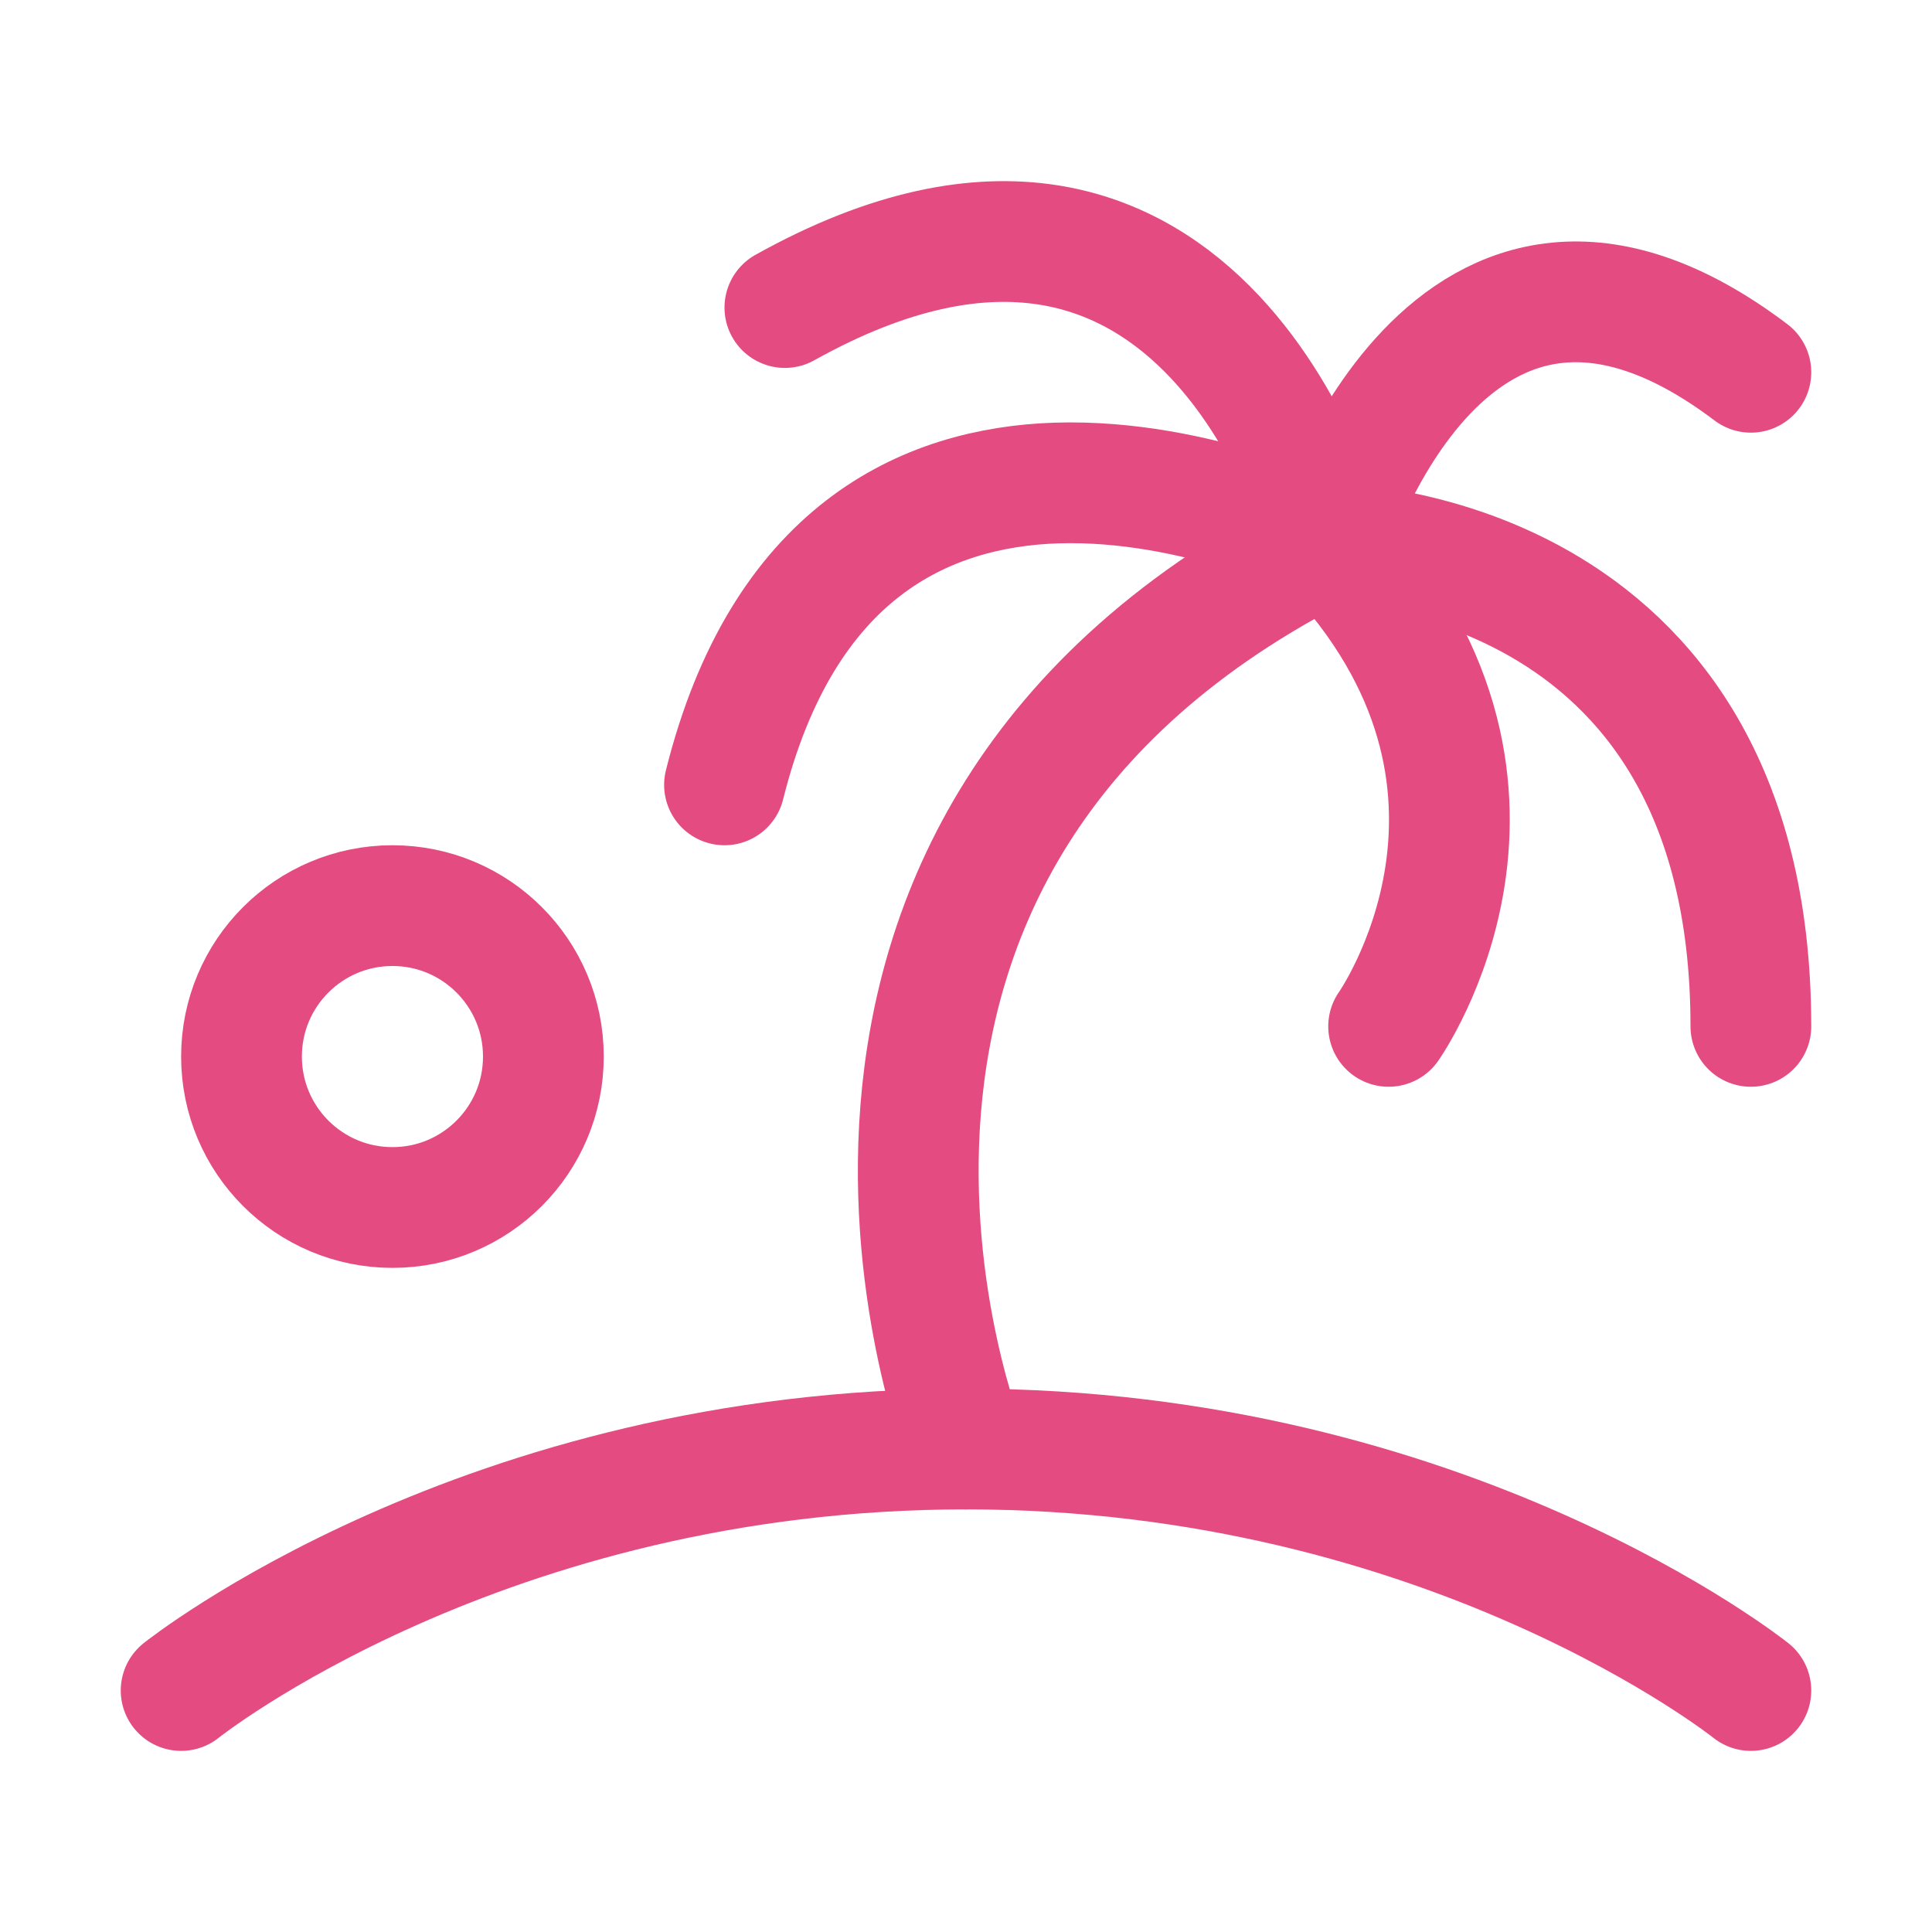 <svg width="32" height="32" viewBox="0 0 32 32" fill="none" xmlns="http://www.w3.org/2000/svg">
<g id="Island" clip-path="url(#clip0_633_8578)">
<path id="Vector" d="M3 28C3 28 8 24 16 24C24 24 29 28 29 28" stroke="#E44B80" stroke-width="2" stroke-linecap="round" stroke-linejoin="round"/>
<path id="Vector_2" d="M21.999 9C11.999 14 15.999 24 15.999 24" stroke="#E44B80" stroke-width="2" stroke-linecap="round" stroke-linejoin="round"/>
<path id="Vector_3" d="M22 9C22 9 19.85 7.927 17.5 8C15.318 8.071 12.963 9.149 12 13" stroke="#E44B80" stroke-width="2" stroke-linecap="round" stroke-linejoin="round"/>
<path id="Vector_4" d="M22 9C22 9 20 1.188 13 5.094" stroke="#E44B80" stroke-width="2" stroke-linecap="round" stroke-linejoin="round"/>
<path id="Vector_5" d="M29 17C29 9 22 9 22 9" stroke="#E44B80" stroke-width="2" stroke-linecap="round" stroke-linejoin="round"/>
<path id="Vector_6" d="M22 9C22 9 24 2.387 29 6.166" stroke="#E44B80" stroke-width="2" stroke-linecap="round" stroke-linejoin="round"/>
<path id="Vector_7" d="M23 17C23 17 25.826 13 22.006 9" stroke="#E44B80" stroke-width="2" stroke-linecap="round" stroke-linejoin="round"/>
<path id="Vector_8" d="M6.5 20C7.881 20 9 18.881 9 17.5C9 16.119 7.881 15 6.5 15C5.119 15 4 16.119 4 17.5C4 18.881 5.119 20 6.5 20Z" stroke="#E44B80" stroke-width="2" stroke-linecap="round" stroke-linejoin="round"/>
</g>
<defs>
<clipPath id="clip0_633_8578">
<rect width="32" height="32" fill="white"/>
</clipPath>
</defs>
</svg>
